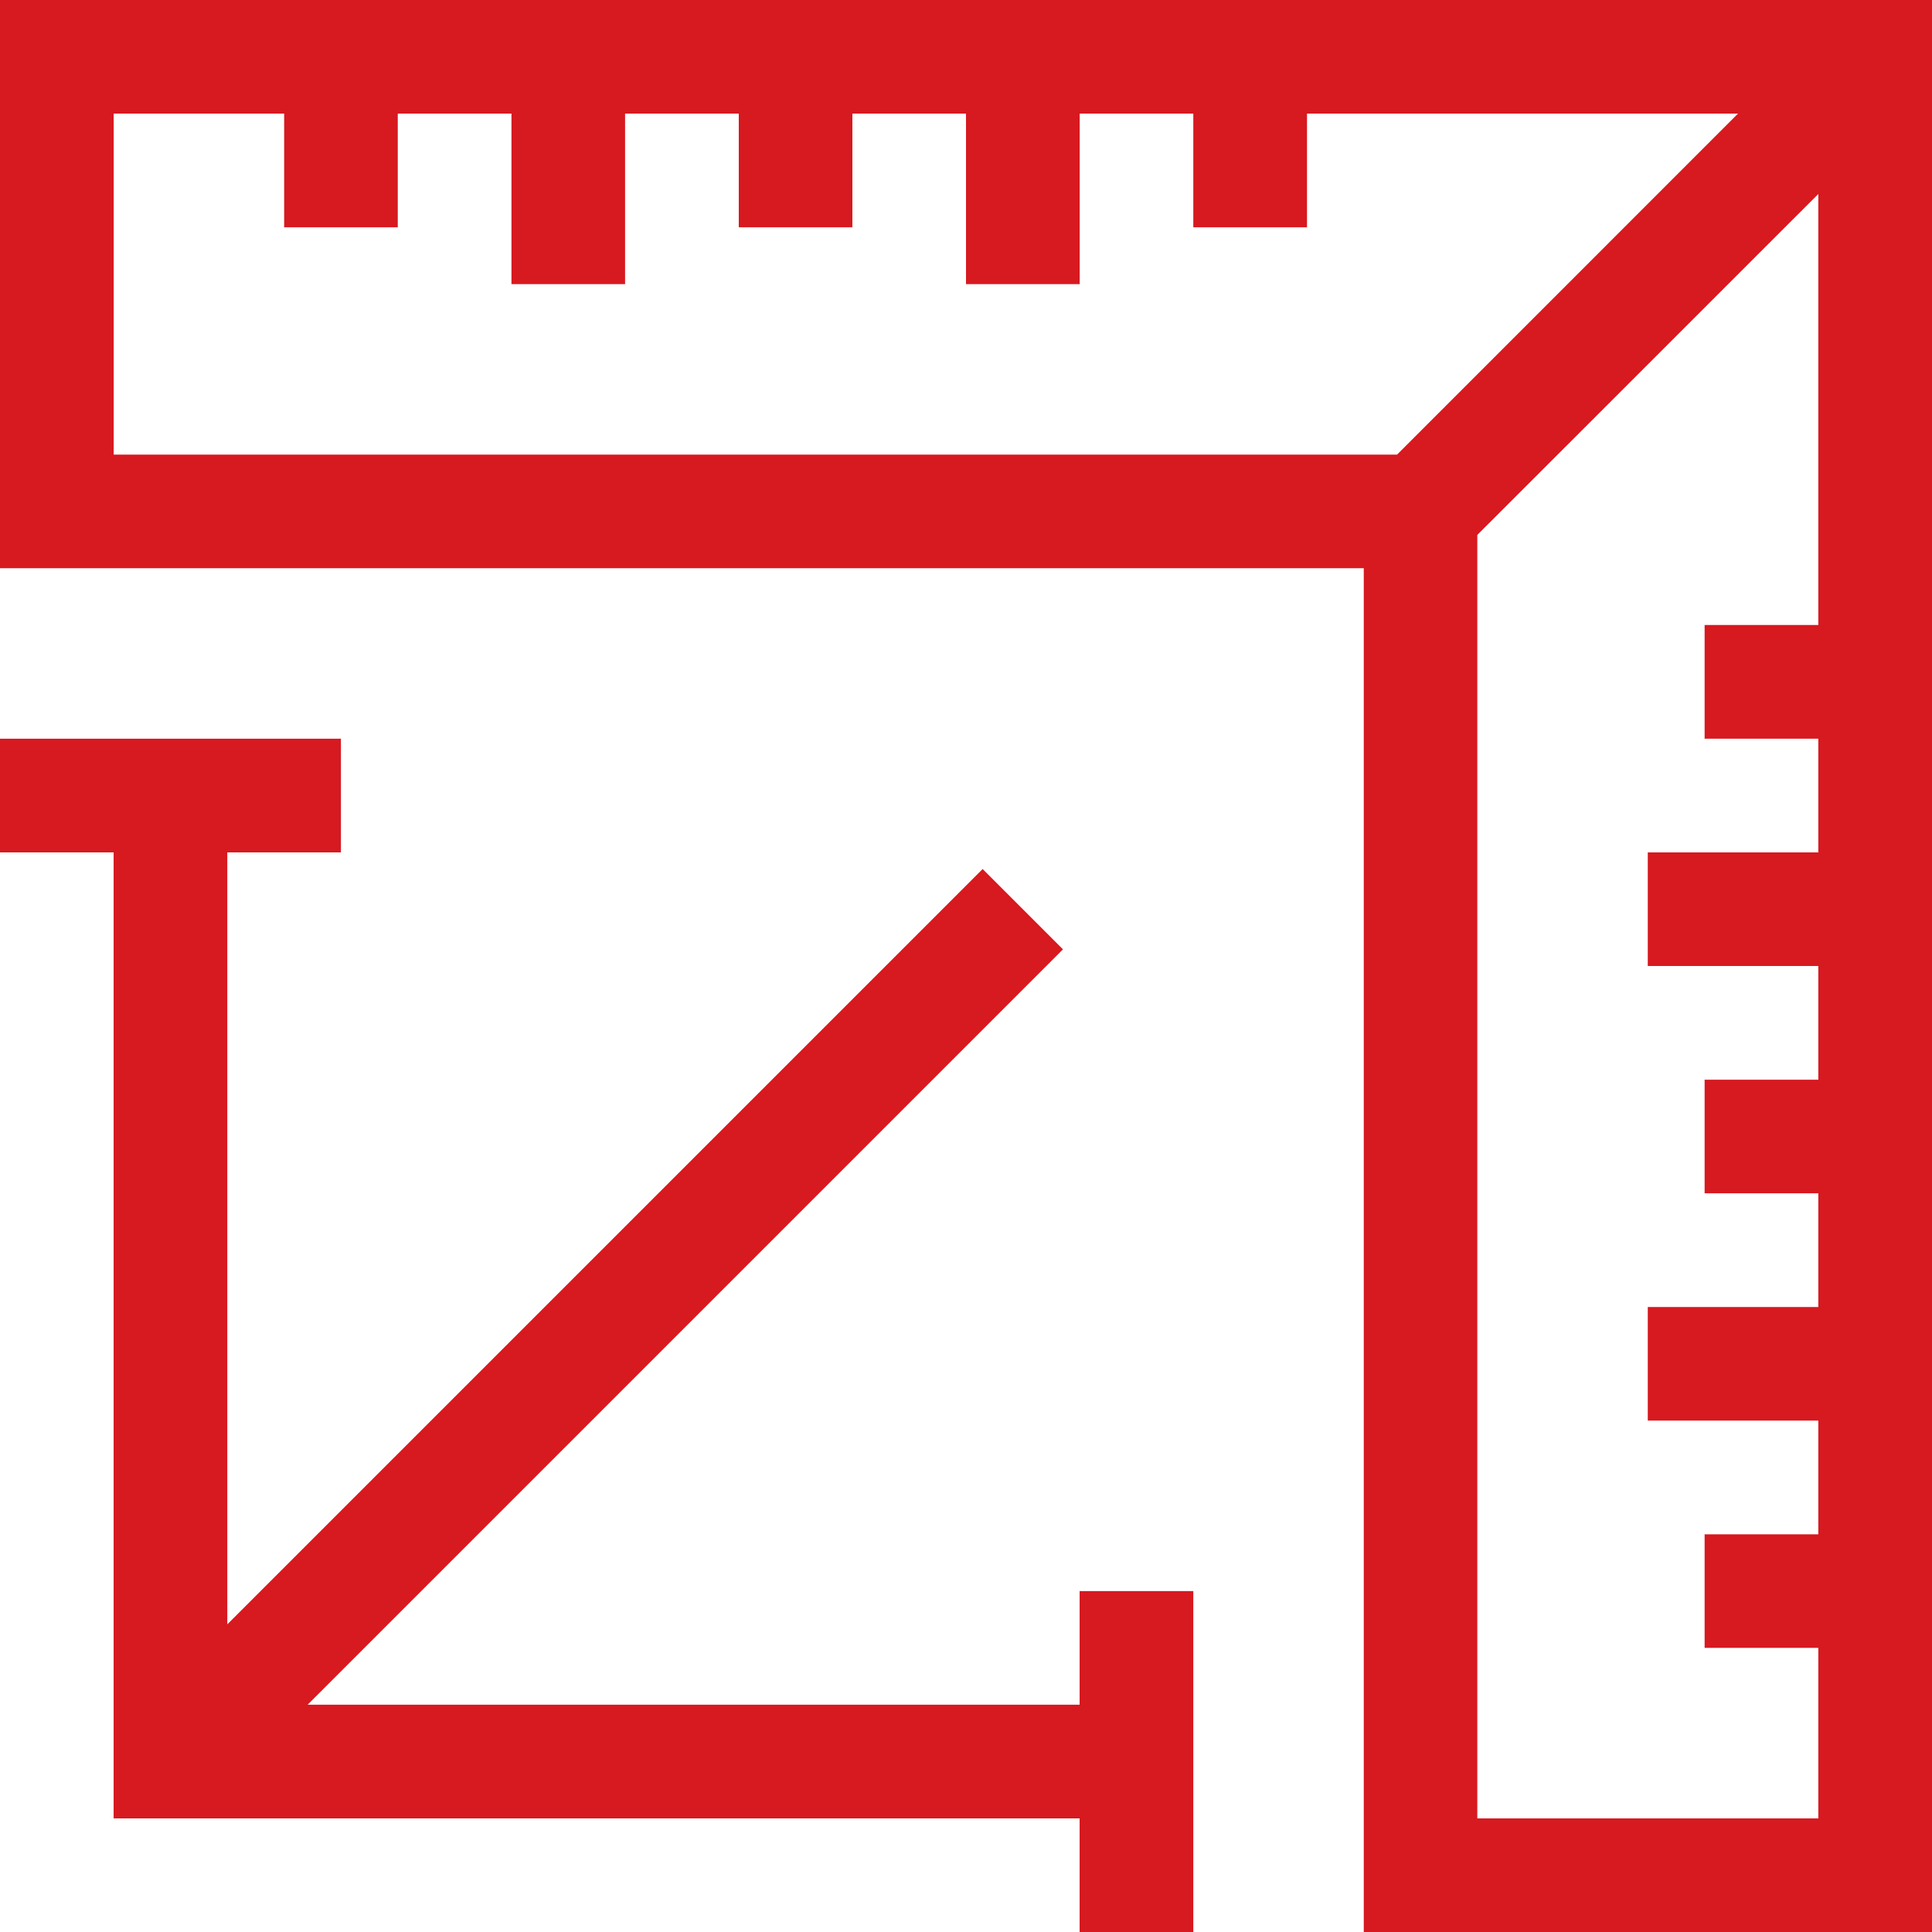 <svg xmlns="http://www.w3.org/2000/svg" width="26" height="26" viewBox="0 0 26 26">
    <g fill="none" fill-rule="evenodd">
        <g fill="#D71920" fill-rule="nonzero">
            <g>
                <g>
                    <g>
                        <path d="M0 0v7.647h18.353V26H26V0H0zm1.53 6.118V1.529h2.294v1.53h1.529v-1.53h1.53v2.295h1.529V1.529h1.53v1.53h1.529v-1.53H13v2.295h1.53V1.529h1.529v1.53h1.53v-1.53h5.8l-4.588 4.589H1.529zM19.881 24.47V7.199l4.589-4.588v5.8h-1.53v1.53h1.53v1.53h-2.295V13h2.295v1.53h-1.53v1.529h1.53v1.53h-2.295v1.529h2.295v1.53h-1.53v1.528h1.53v2.295h-4.589z" transform="translate(-570 -977) translate(250 864) translate(320 110) translate(0 3)"/>
                        <path d="M14.529 22.941L4.14 22.941 14.305 12.776 13.224 11.695 3.059 21.86 3.059 11.471 4.588 11.471 4.588 9.941 0 9.941 0 11.471 1.529 11.471 1.529 24.471 14.529 24.471 14.529 26 16.059 26 16.059 21.412 14.529 21.412z" transform="translate(-570 -977) translate(250 864) translate(320 110) translate(0 3)"/>
                    </g>
                </g>
            </g>
        </g>
    </g>
</svg>
